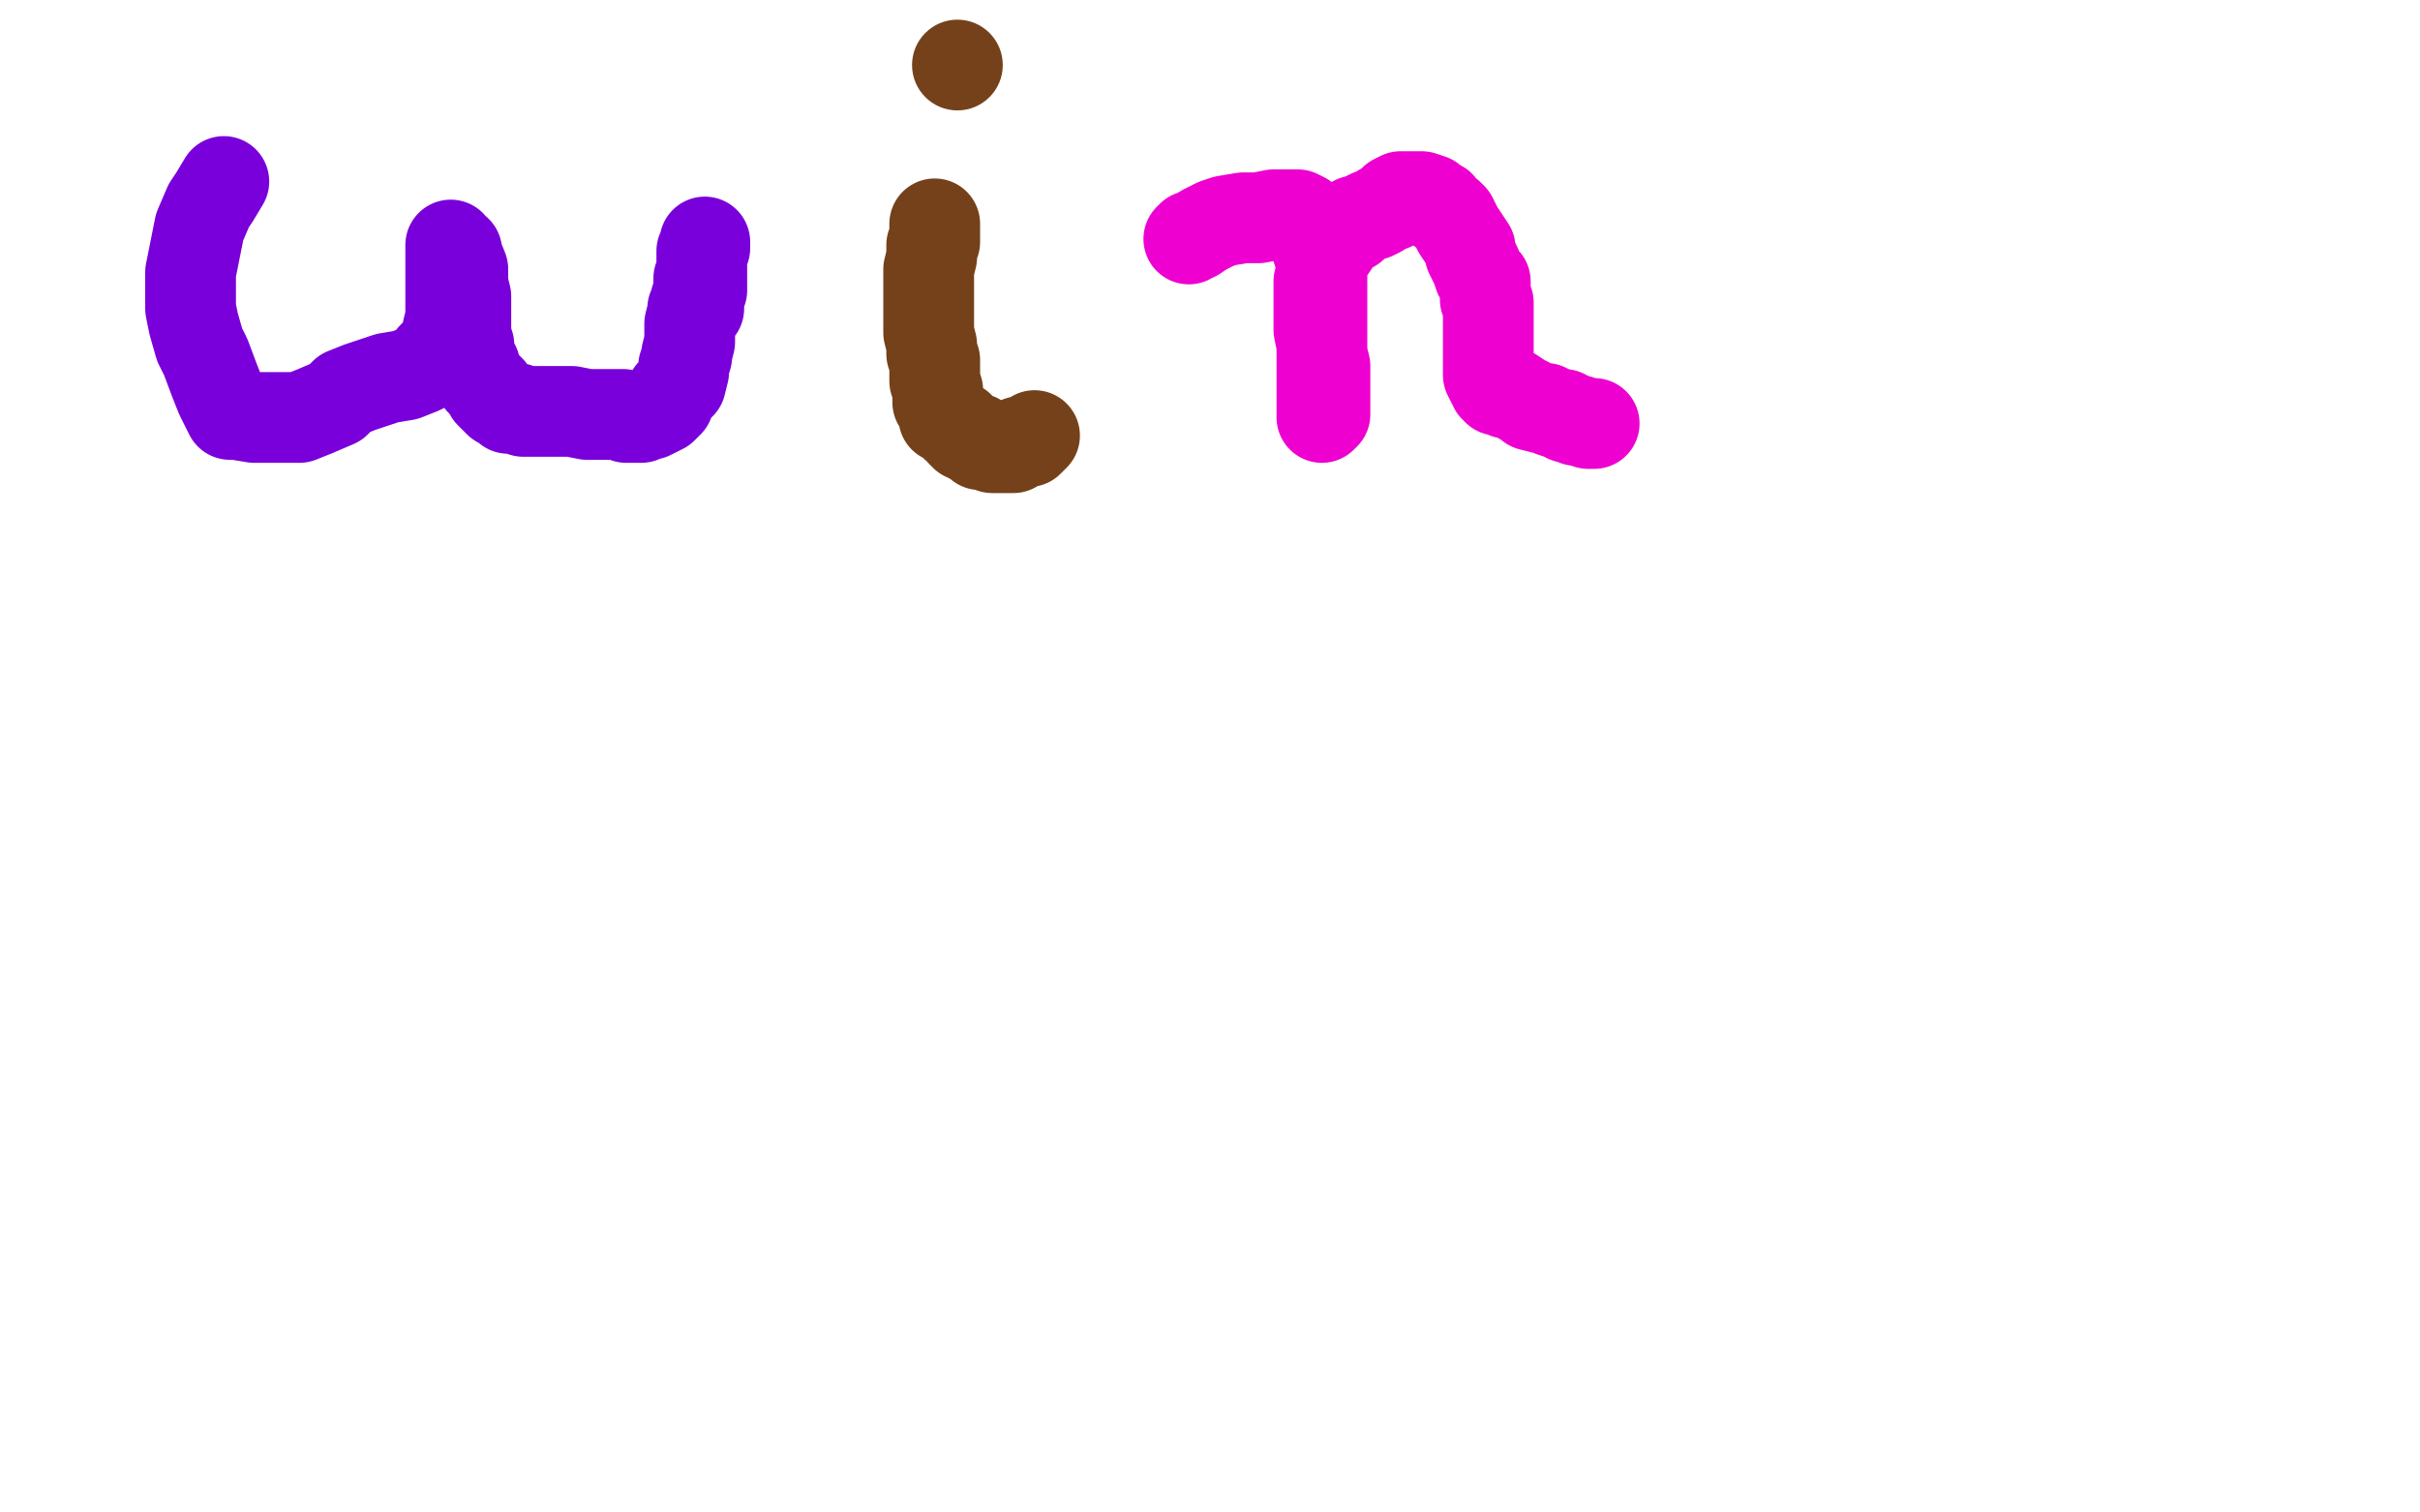 <?xml version="1.0" standalone="no"?>
<!DOCTYPE svg PUBLIC "-//W3C//DTD SVG 1.1//EN"
"http://www.w3.org/Graphics/SVG/1.1/DTD/svg11.dtd">

<svg width="800" height="500" version="1.1" xmlns="http://www.w3.org/2000/svg" xmlns:xlink="http://www.w3.org/1999/xlink" style="stroke-antialiasing: false"><desc>This SVG has been created on https://colorillo.com/</desc><rect x='0' y='0' width='800' height='500' style='fill: rgb(255,255,255); stroke-width:0' /><polyline points="74,60 71,65 71,65 69,68 69,68 66,75 66,75 65,80 65,80 63,90 63,90 63,94 63,94 63,102 63,102 64,107 66,114 68,118 71,126 73,131 74,133 76,137 78,137 84,138 89,138 99,138 104,136 111,133 114,130 119,128 128,125 134,124 139,122 141,121 143,118 144,117 146,116 147,114 148,111 148,110 148,109 149,105 149,104 149,101 149,98 149,93 149,92 149,89 149,87 149,85 149,84 149,83 149,82 149,81 149,82 151,83 151,84 153,89 153,92 153,94 154,98 154,102 154,105 154,106 154,109 154,111 155,114 155,116 155,117 157,121 157,122 159,126 161,128 162,129 162,130 165,133 167,134 168,135 171,135 173,136 176,136 181,136 185,136 189,136 194,137 197,137 202,137 204,137 206,137 207,138 209,138 211,138 212,138 214,137 215,137 219,135 220,134 221,133 221,132 222,130 224,128 225,127 226,123 226,121 227,118 227,117 228,113 228,111 228,110 228,107 229,103 229,102 230,100 230,99 231,97 232,96 232,94 232,91 232,90 232,89 232,88 232,86 232,85 233,82 233,81 233,80 233,82 232,83 232,84 232,85 232,87 232,89 232,91 231,92 231,94 231,97 231,98 231,99 231,101 231,102 230,102 229,102" style="fill: none; stroke: #7a00db; stroke-width: 30; stroke-linejoin: round; stroke-linecap: round; stroke-antialiasing: false; stroke-antialias: 0; opacity: 1.0"/>
<polyline points="309,74 309,76 309,76 309,77 309,77 309,80 309,80 308,81 308,81 308,85 308,85 307,89 307,89 307,94 307,94 307,97 307,100 307,101 307,103 307,106 307,107 307,109 307,110 308,114 308,115 308,117 309,119 309,122 309,125 309,126 310,129 310,131 310,133 311,134 312,137 312,138 314,139 315,140 316,141 317,141 318,143 319,144 320,144 321,145 323,145 323,146 324,146 324,147 325,147 326,147 328,147 328,148 329,148 331,148 332,148 334,148 335,148 336,147 337,146 338,146 339,146 340,146 341,145 342,144" style="fill: none; stroke: #74411a; stroke-width: 30; stroke-linejoin: round; stroke-linecap: round; stroke-antialiasing: false; stroke-antialias: 0; opacity: 1.0"/>
<circle cx="316.5" cy="21.5" r="15" style="fill: #74411a; stroke-antialiasing: false; stroke-antialias: 0; opacity: 1.0"/>
<polyline points="393,79 394,78 394,78 395,78 395,78 398,76 398,76 402,74 402,74 405,73 405,73 411,72 411,72 416,72 416,72 421,71 425,71 427,71 429,71 431,72 432,73 432,75 434,76 434,78 435,79 435,81 436,84 437,86 437,88 437,93 437,94 437,97 437,99 437,100 437,103 437,104 437,106 437,107 437,109 437,110 437,112 437,114 437,116 437,117 437,119 437,121 437,123 437,126 437,127 437,129 437,132 437,133 437,134 437,136 437,137 437,138 438,137 438,135 438,132 438,125 438,121 437,117 437,114 436,109 436,107 436,105 436,103 436,102 436,100 436,99 436,95 436,93 437,89 437,87 439,83 440,82 442,79 443,77 447,75 448,73 449,73 453,71 454,71 456,70 457,69 459,68 460,68 461,66 463,65 464,65 466,65 467,65 469,65 470,65 473,66 474,67 476,68 476,69 479,71 480,72 481,74 482,76 484,79 486,82 486,84 487,86 488,88 489,91 490,92 491,93 491,96 491,97 491,99 492,100 492,102 492,104 492,106 492,109 492,111 492,112 492,115 492,116 492,117 492,119 492,121 492,122 492,123 492,124 493,126 494,126 494,127 494,128 495,129 497,129 498,129 498,130 500,130 503,132 505,133 506,134 510,135 511,135 513,136 516,137 517,137 518,138 519,138 521,139 522,139 525,140 527,140" style="fill: none; stroke: #ed00d0; stroke-width: 30; stroke-linejoin: round; stroke-linecap: round; stroke-antialiasing: false; stroke-antialias: 0; opacity: 1.0"/>
</svg>

